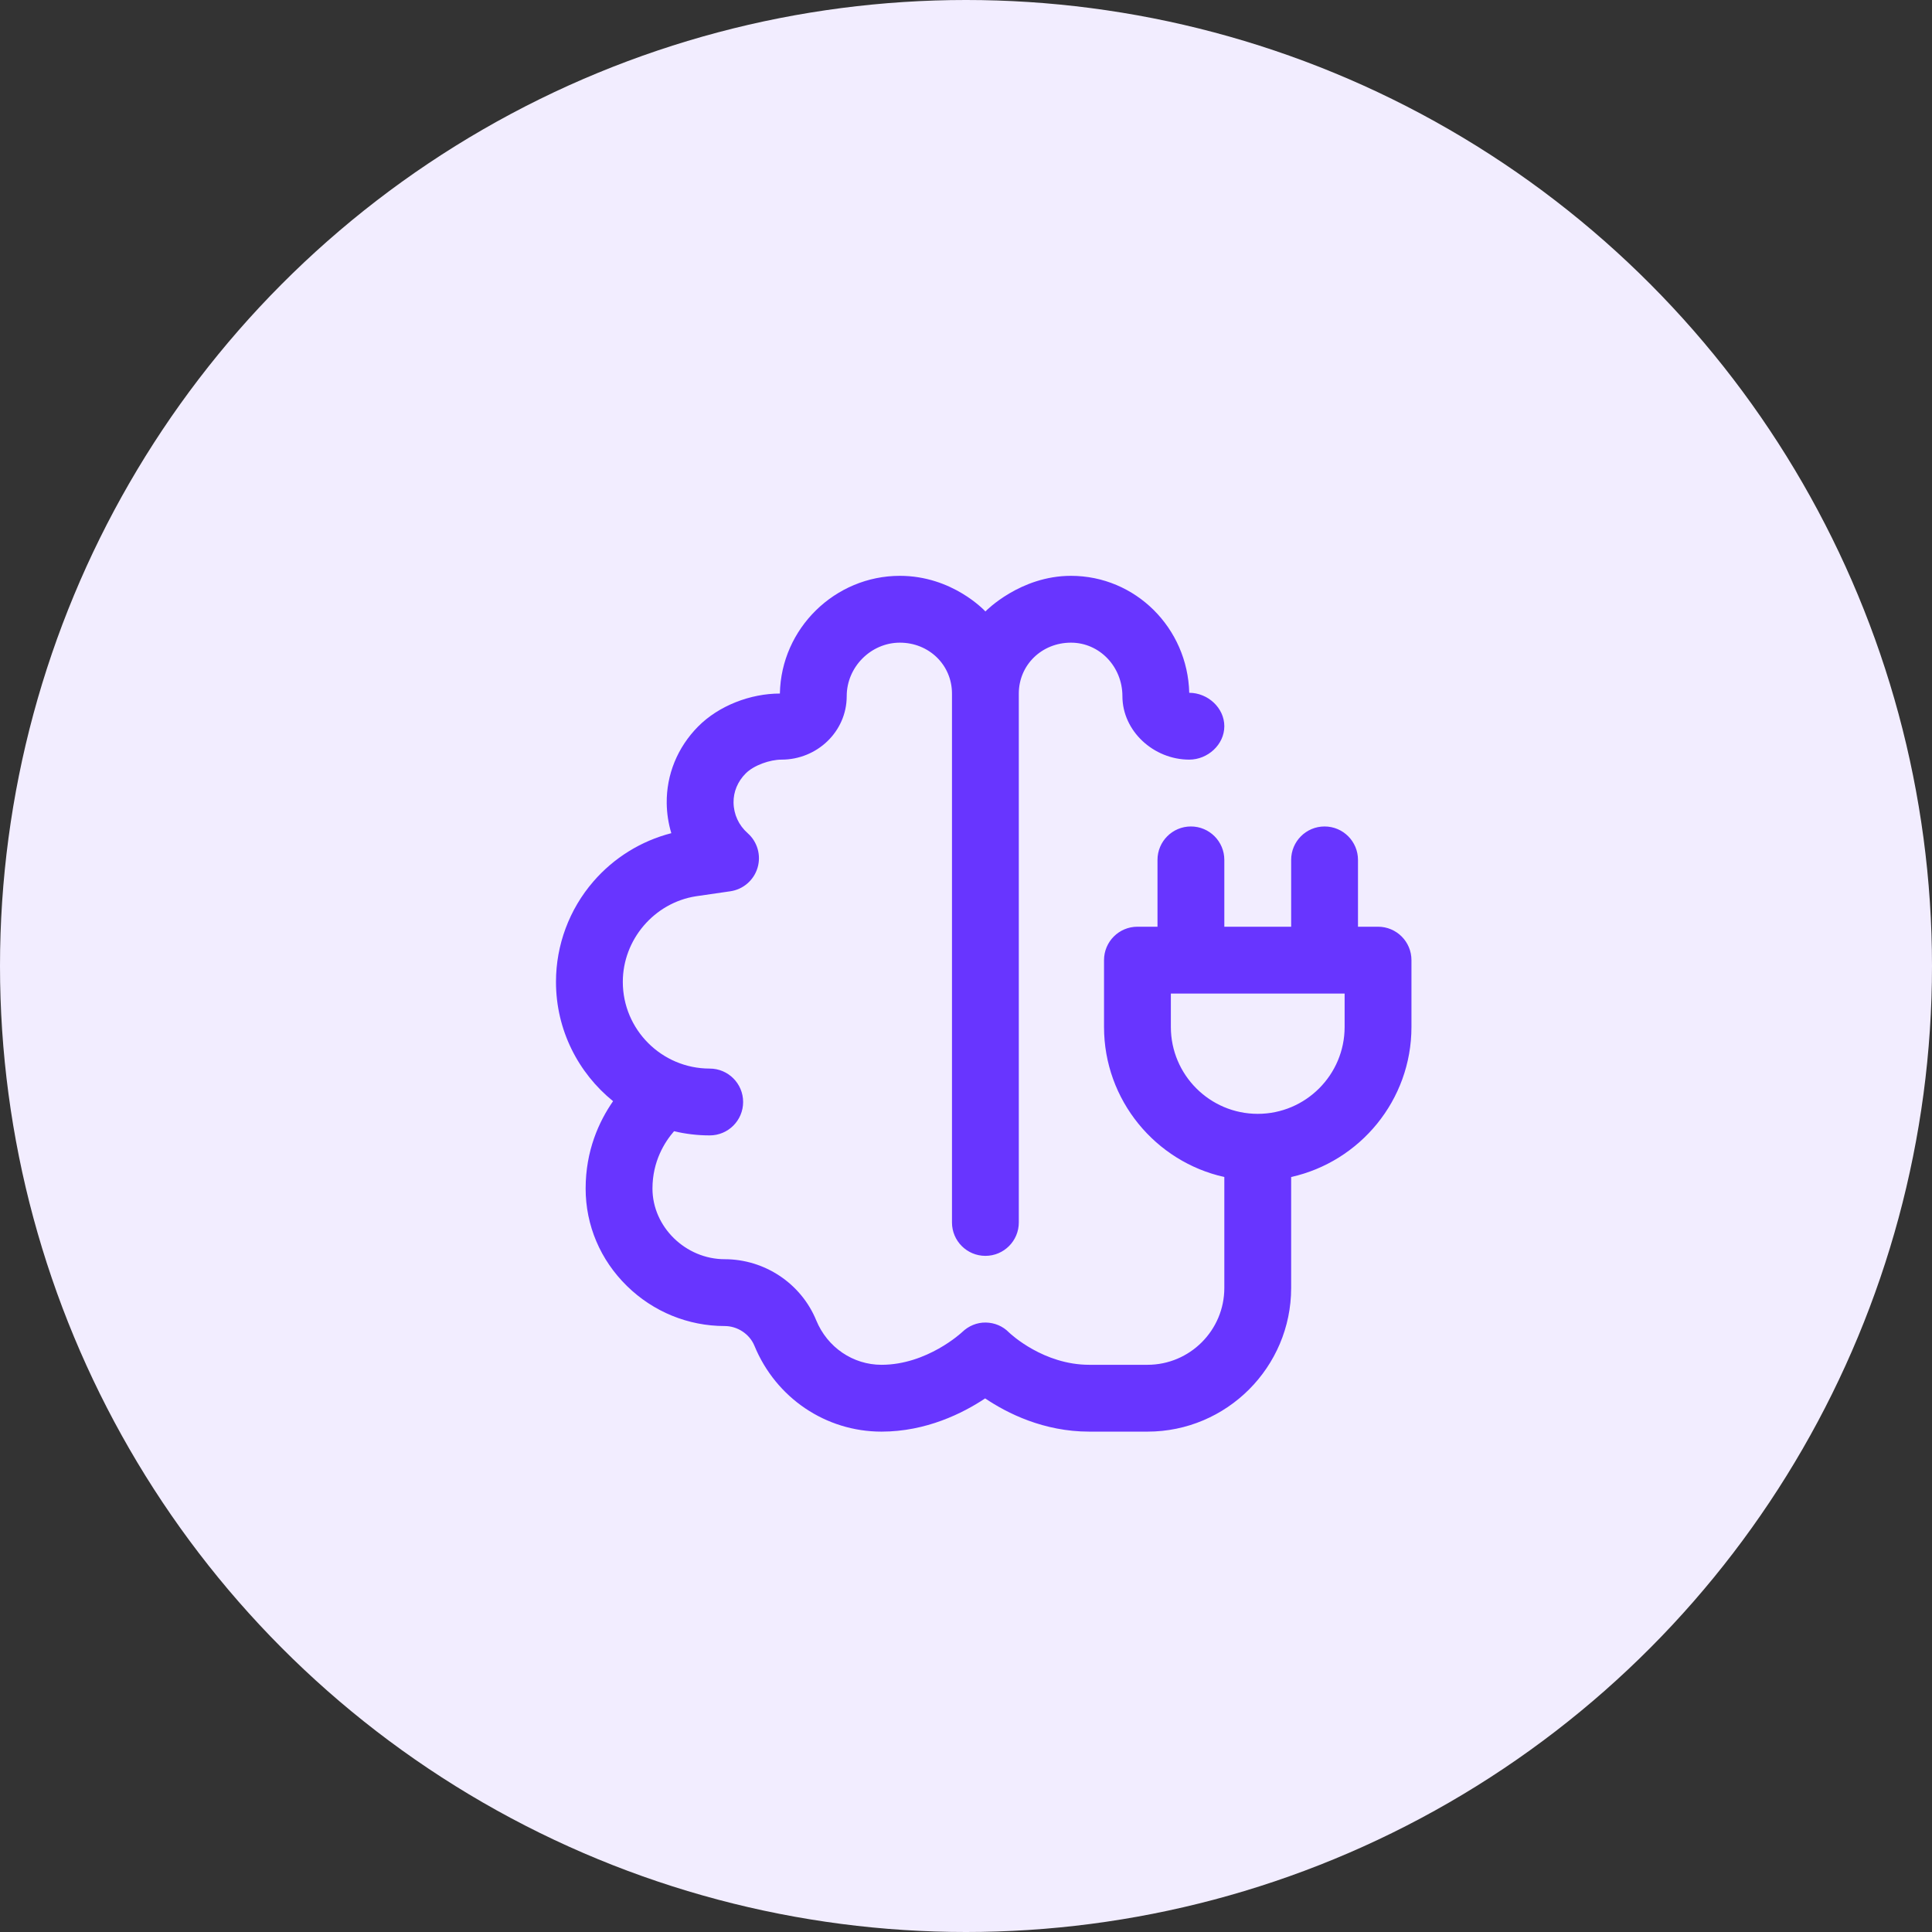 <svg xmlns="http://www.w3.org/2000/svg" width="120" height="120" viewBox="0 0 120 120" fill="none"><rect x="0" y="0" width="120" height="120" fill="#333333" stroke="none"/><circle cx="60" cy="60" r="60" fill="#F2EDFF"></circle><path d="M85.593 57.56H84.347V53.409C84.347 52.263 83.418 51.333 82.272 51.333C81.125 51.333 80.196 52.263 80.196 53.409V57.56H76.045V53.409C76.045 52.263 75.116 51.333 73.969 51.333C72.823 51.333 71.894 52.263 71.894 53.409V57.56H70.649C69.502 57.56 68.573 58.489 68.573 59.636V63.787C68.573 68.338 71.775 72.156 76.045 73.106V79.996C76.045 82.628 73.904 84.77 71.271 84.77H67.657C64.823 84.77 62.786 82.872 62.673 82.763C62.29 82.37 61.778 82.154 61.229 82.145C60.679 82.135 60.156 82.357 59.76 82.74C59.739 82.76 57.587 84.77 54.752 84.77C52.979 84.77 51.389 83.687 50.699 82.011C49.751 79.704 47.481 78.213 45.015 78.212C42.582 78.211 40.526 76.201 40.526 73.823C40.526 72.138 41.276 70.942 41.866 70.262C42.577 70.431 43.319 70.522 44.081 70.522C45.228 70.522 46.157 69.593 46.157 68.446C46.157 67.3 45.228 66.371 44.081 66.371C41.105 66.371 38.684 63.956 38.684 60.987C38.684 58.359 40.636 56.075 43.225 55.669L45.362 55.359C46.162 55.243 46.822 54.672 47.053 53.897C47.284 53.122 47.044 52.284 46.438 51.749C45.883 51.258 45.572 50.583 45.562 49.846C45.553 49.182 45.818 48.544 46.308 48.048C46.822 47.527 47.825 47.182 48.544 47.182C50.747 47.182 52.591 45.442 52.591 43.239C52.591 41.417 54.105 39.917 55.891 39.917C57.7 39.917 59.118 41.295 59.129 43.059C59.129 43.066 59.128 43.072 59.128 43.078C59.128 43.085 59.129 43.091 59.129 43.098V75.929C59.129 77.075 60.059 78.004 61.205 78.004C62.351 78.004 63.28 77.075 63.28 75.929V43.078C63.28 43.072 63.28 43.066 63.28 43.059C63.291 41.295 64.709 39.917 66.519 39.917C68.304 39.917 69.715 41.417 69.715 43.239C69.715 45.416 71.662 47.182 73.866 47.182C75.012 47.182 76.045 46.253 76.045 45.107C76.045 43.96 75.012 43.031 73.866 43.031C73.765 39.008 70.531 35.766 66.519 35.766C63.366 35.766 61.24 37.942 61.205 37.978C61.169 37.942 59.166 35.766 55.891 35.766C51.864 35.766 48.516 39.032 48.44 43.077C46.618 43.077 44.643 43.826 43.354 45.132C42.078 46.424 41.388 48.117 41.411 49.899C41.42 50.532 41.517 51.154 41.697 51.75C39.825 52.23 38.13 53.276 36.853 54.754C35.357 56.484 34.533 58.697 34.533 60.987C34.533 63.975 35.918 66.647 38.079 68.396C37.197 69.666 36.375 71.477 36.375 73.823C36.375 76.106 37.286 78.256 38.942 79.877C40.577 81.478 42.739 82.361 45.015 82.363C45.792 82.363 46.554 82.845 46.86 83.59C48.192 86.828 51.29 88.921 54.752 88.921C57.524 88.921 59.804 87.778 61.19 86.857C62.563 87.783 64.827 88.921 67.657 88.921H71.271C76.192 88.921 80.196 84.917 80.196 79.996V73.106C84.466 72.156 87.668 68.338 87.668 63.787V59.636C87.668 58.489 86.739 57.56 85.593 57.56ZM83.517 63.787C83.517 66.762 81.096 69.183 78.121 69.183C75.145 69.183 72.724 66.762 72.724 63.787V61.711H83.517V63.787Z" fill="#6835FF"></path></svg>